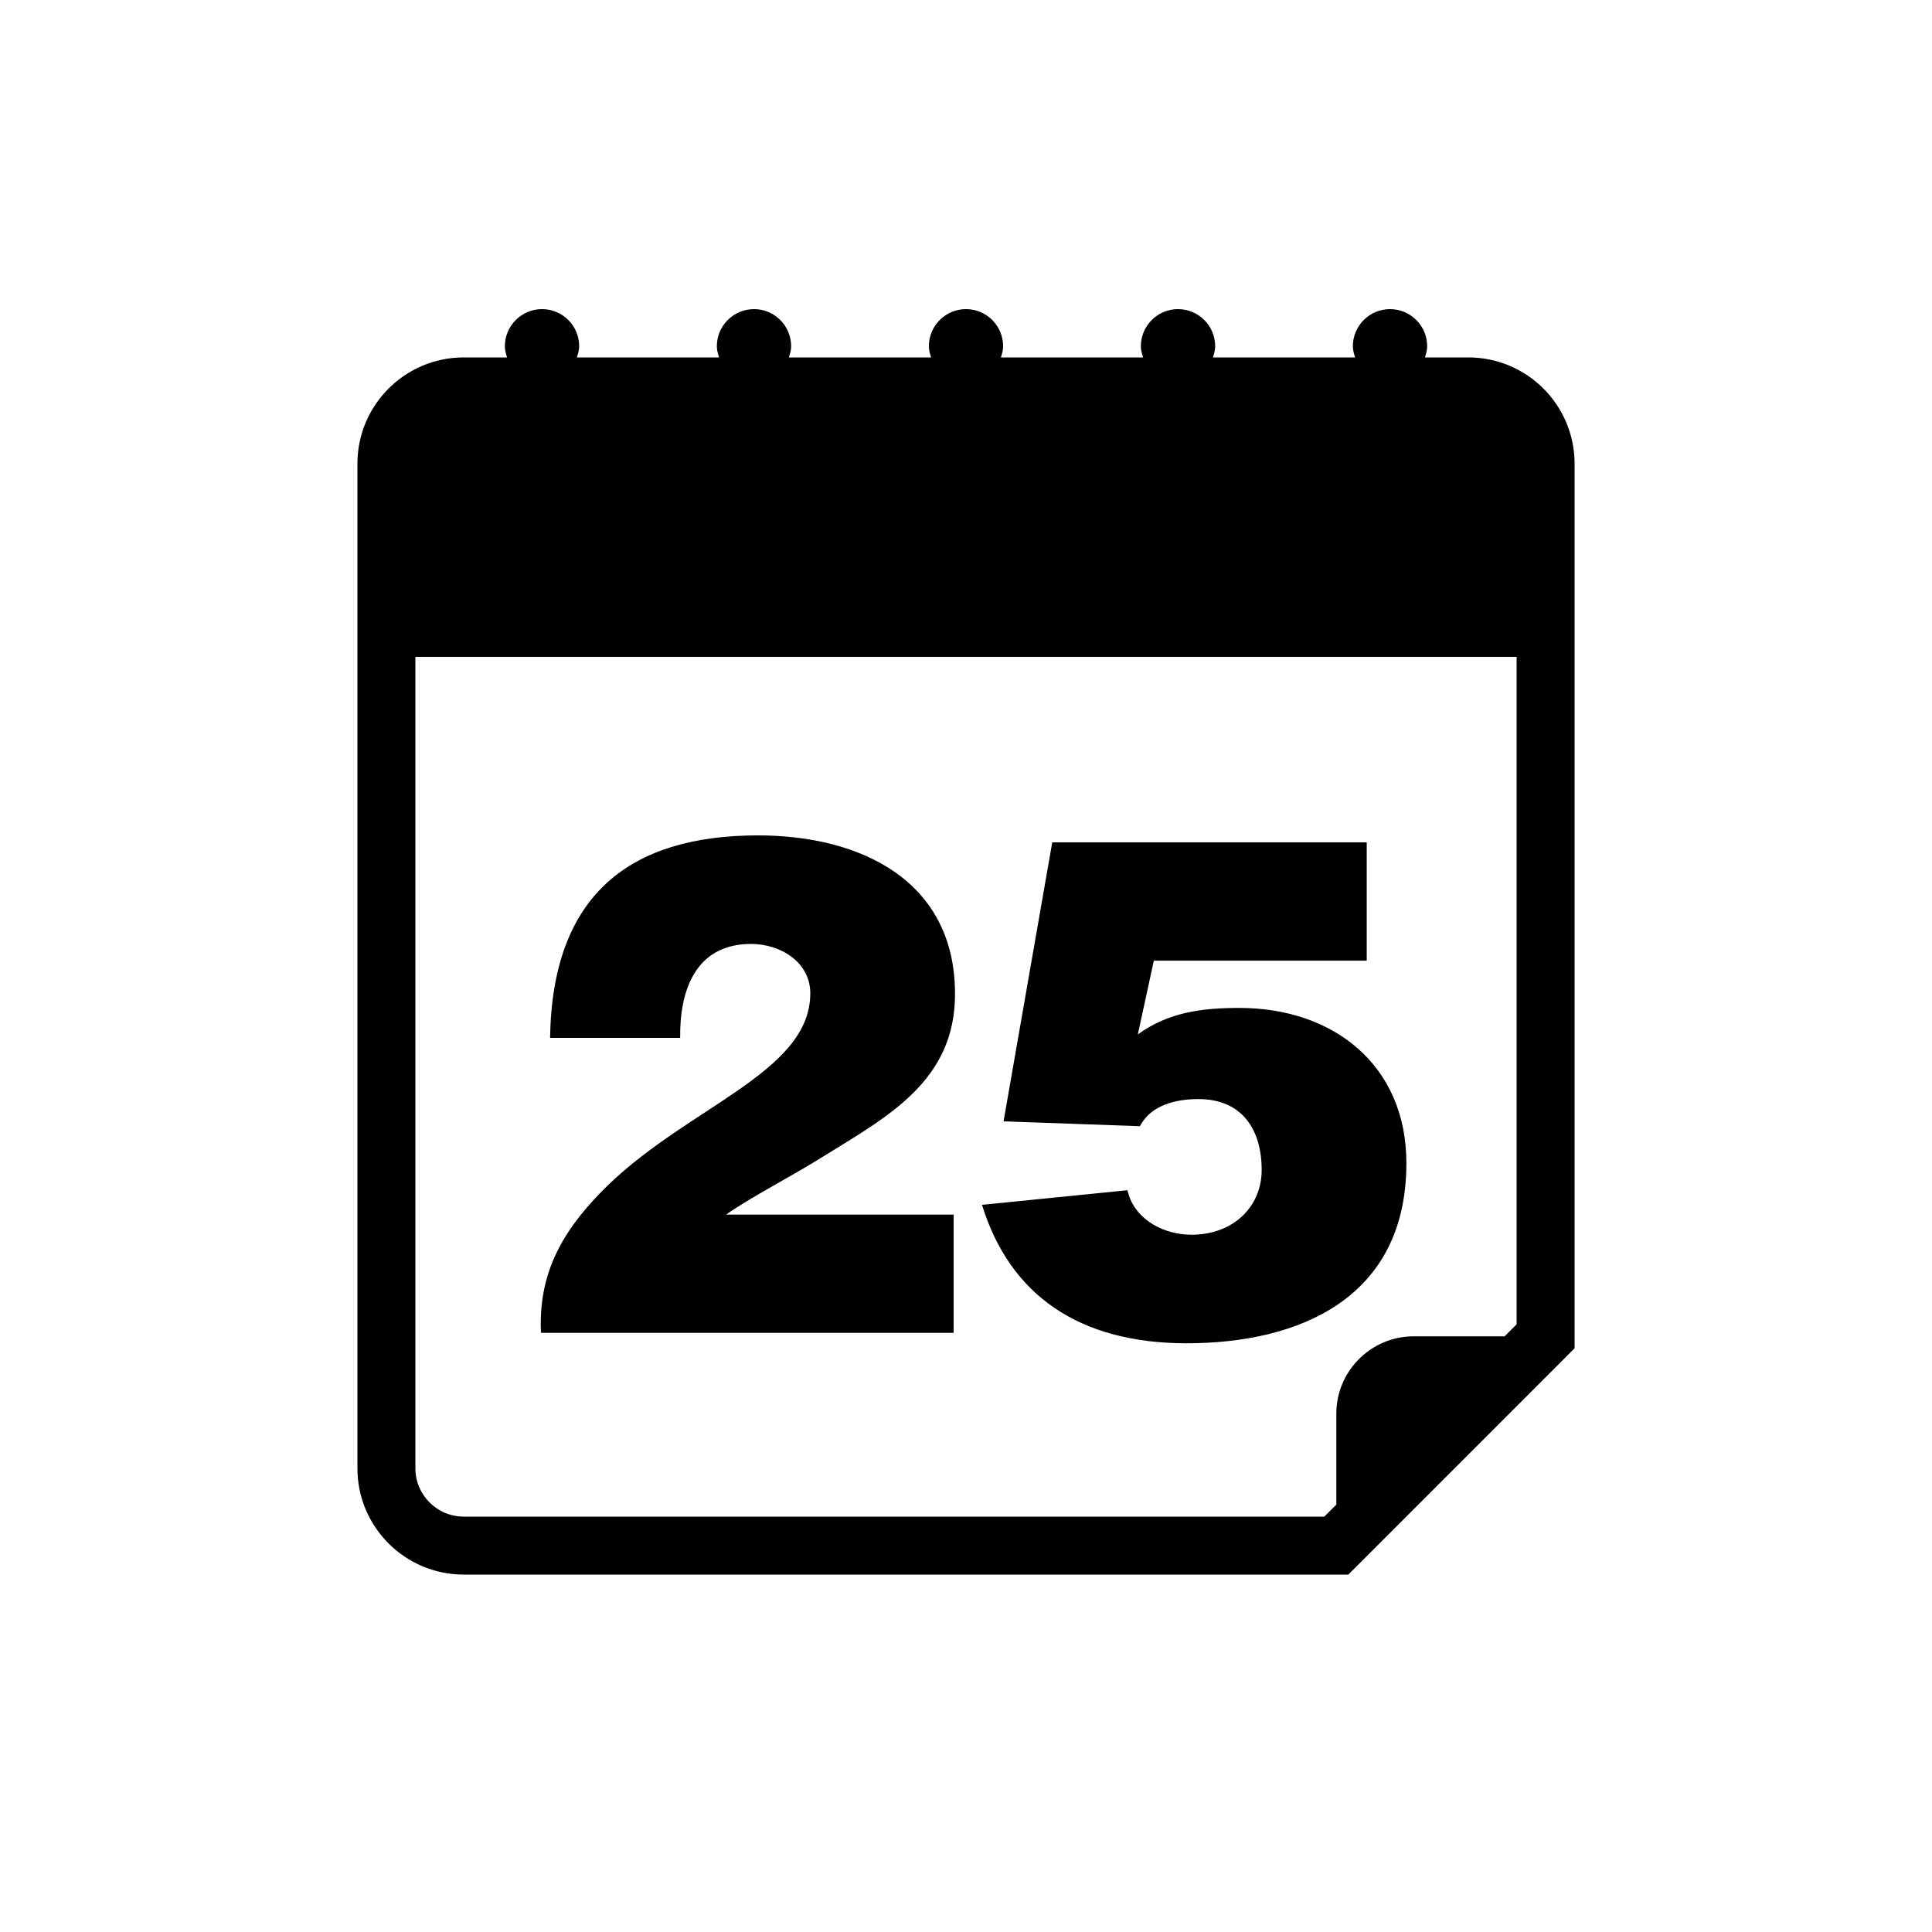 <?xml version="1.0" encoding="utf-8"?>
<!-- Generator: Adobe Illustrator 16.0.0, SVG Export Plug-In . SVG Version: 6.00 Build 0)  -->
<!DOCTYPE svg PUBLIC "-//W3C//DTD SVG 1.1//EN" "http://www.w3.org/Graphics/SVG/1.1/DTD/svg11.dtd">
<svg version="1.1" id="Layer_1" xmlns="http://www.w3.org/2000/svg" xmlns:xlink="http://www.w3.org/1999/xlink" x="0px" y="0px"
	 width="50px" height="50px" viewBox="0 0 50 50" enable-background="new 0 0 50 50" xml:space="preserve">
<g>
	<path d="M38,9.25h-1.123c0.029-0.093,0.058-0.186,0.058-0.289C36.935,8.431,36.504,8,35.973,8s-0.961,0.431-0.961,0.961
		c0,0.103,0.028,0.196,0.059,0.289h-3.68c0.029-0.093,0.058-0.186,0.058-0.289C31.448,8.431,31.018,8,30.486,8
		c-0.53,0-0.961,0.431-0.961,0.961c0,0.103,0.029,0.196,0.059,0.289h-3.681c0.029-0.093,0.058-0.186,0.058-0.289
		C25.961,8.431,25.531,8,25,8s-0.961,0.431-0.961,0.961c0,0.103,0.028,0.196,0.058,0.289h-3.681
		c0.029-0.093,0.059-0.186,0.059-0.289C20.475,8.431,20.044,8,19.514,8c-0.531,0-0.962,0.431-0.962,0.961
		c0,0.103,0.028,0.196,0.058,0.289h-3.68c0.03-0.093,0.059-0.186,0.059-0.289c0-0.531-0.43-0.961-0.961-0.961
		s-0.962,0.431-0.962,0.961c0,0.103,0.028,0.196,0.058,0.289H12c-1.518,0-2.75,1.233-2.75,2.75v26c0,1.517,1.232,2.75,2.75,2.75
		h22.895l5.855-5.856V12C40.75,10.483,39.517,9.25,38,9.25z M12,39.25c-0.689,0-1.25-0.561-1.25-1.25V17h28.5v17.273l-0.311,0.311
		h-2.355c-1.101,0-2,0.9-2,2v2.356l-0.311,0.31H12z"/>
	<path d="M24.716,25.725c0-2.953-2.467-4.105-5.096-4.105c-3.295,0-5.329,1.513-5.384,5.24h3.367
		c-0.018-1.225,0.396-2.431,1.836-2.431c0.757,0,1.531,0.468,1.531,1.278c0,2.106-3.331,2.971-5.455,5.186
		c-1.01,1.044-1.586,2.125-1.514,3.601H24.68v-3.061h-5.888c0.666-0.468,1.638-0.954,2.557-1.53
		C23.006,28.876,24.716,27.958,24.716,25.725z"/>
	<path d="M36.397,30.101c0-2.539-1.891-4.016-4.321-4.016c-0.955,0-1.836,0.108-2.629,0.685l0.414-1.909h5.51V21.8h-8.139
		l-1.26,7.22l3.529,0.126c0.287-0.558,0.953-0.702,1.512-0.702c1.135,0,1.639,0.792,1.639,1.836c0,0.937-0.721,1.675-1.818,1.675
		c-0.685,0-1.404-0.36-1.621-1.026c0-0.036-0.035-0.09-0.035-0.126l-3.764,0.378c0.721,2.341,2.521,3.583,5.293,3.583
		C33.606,34.764,36.397,33.611,36.397,30.101z"/>
</g>
</svg>
